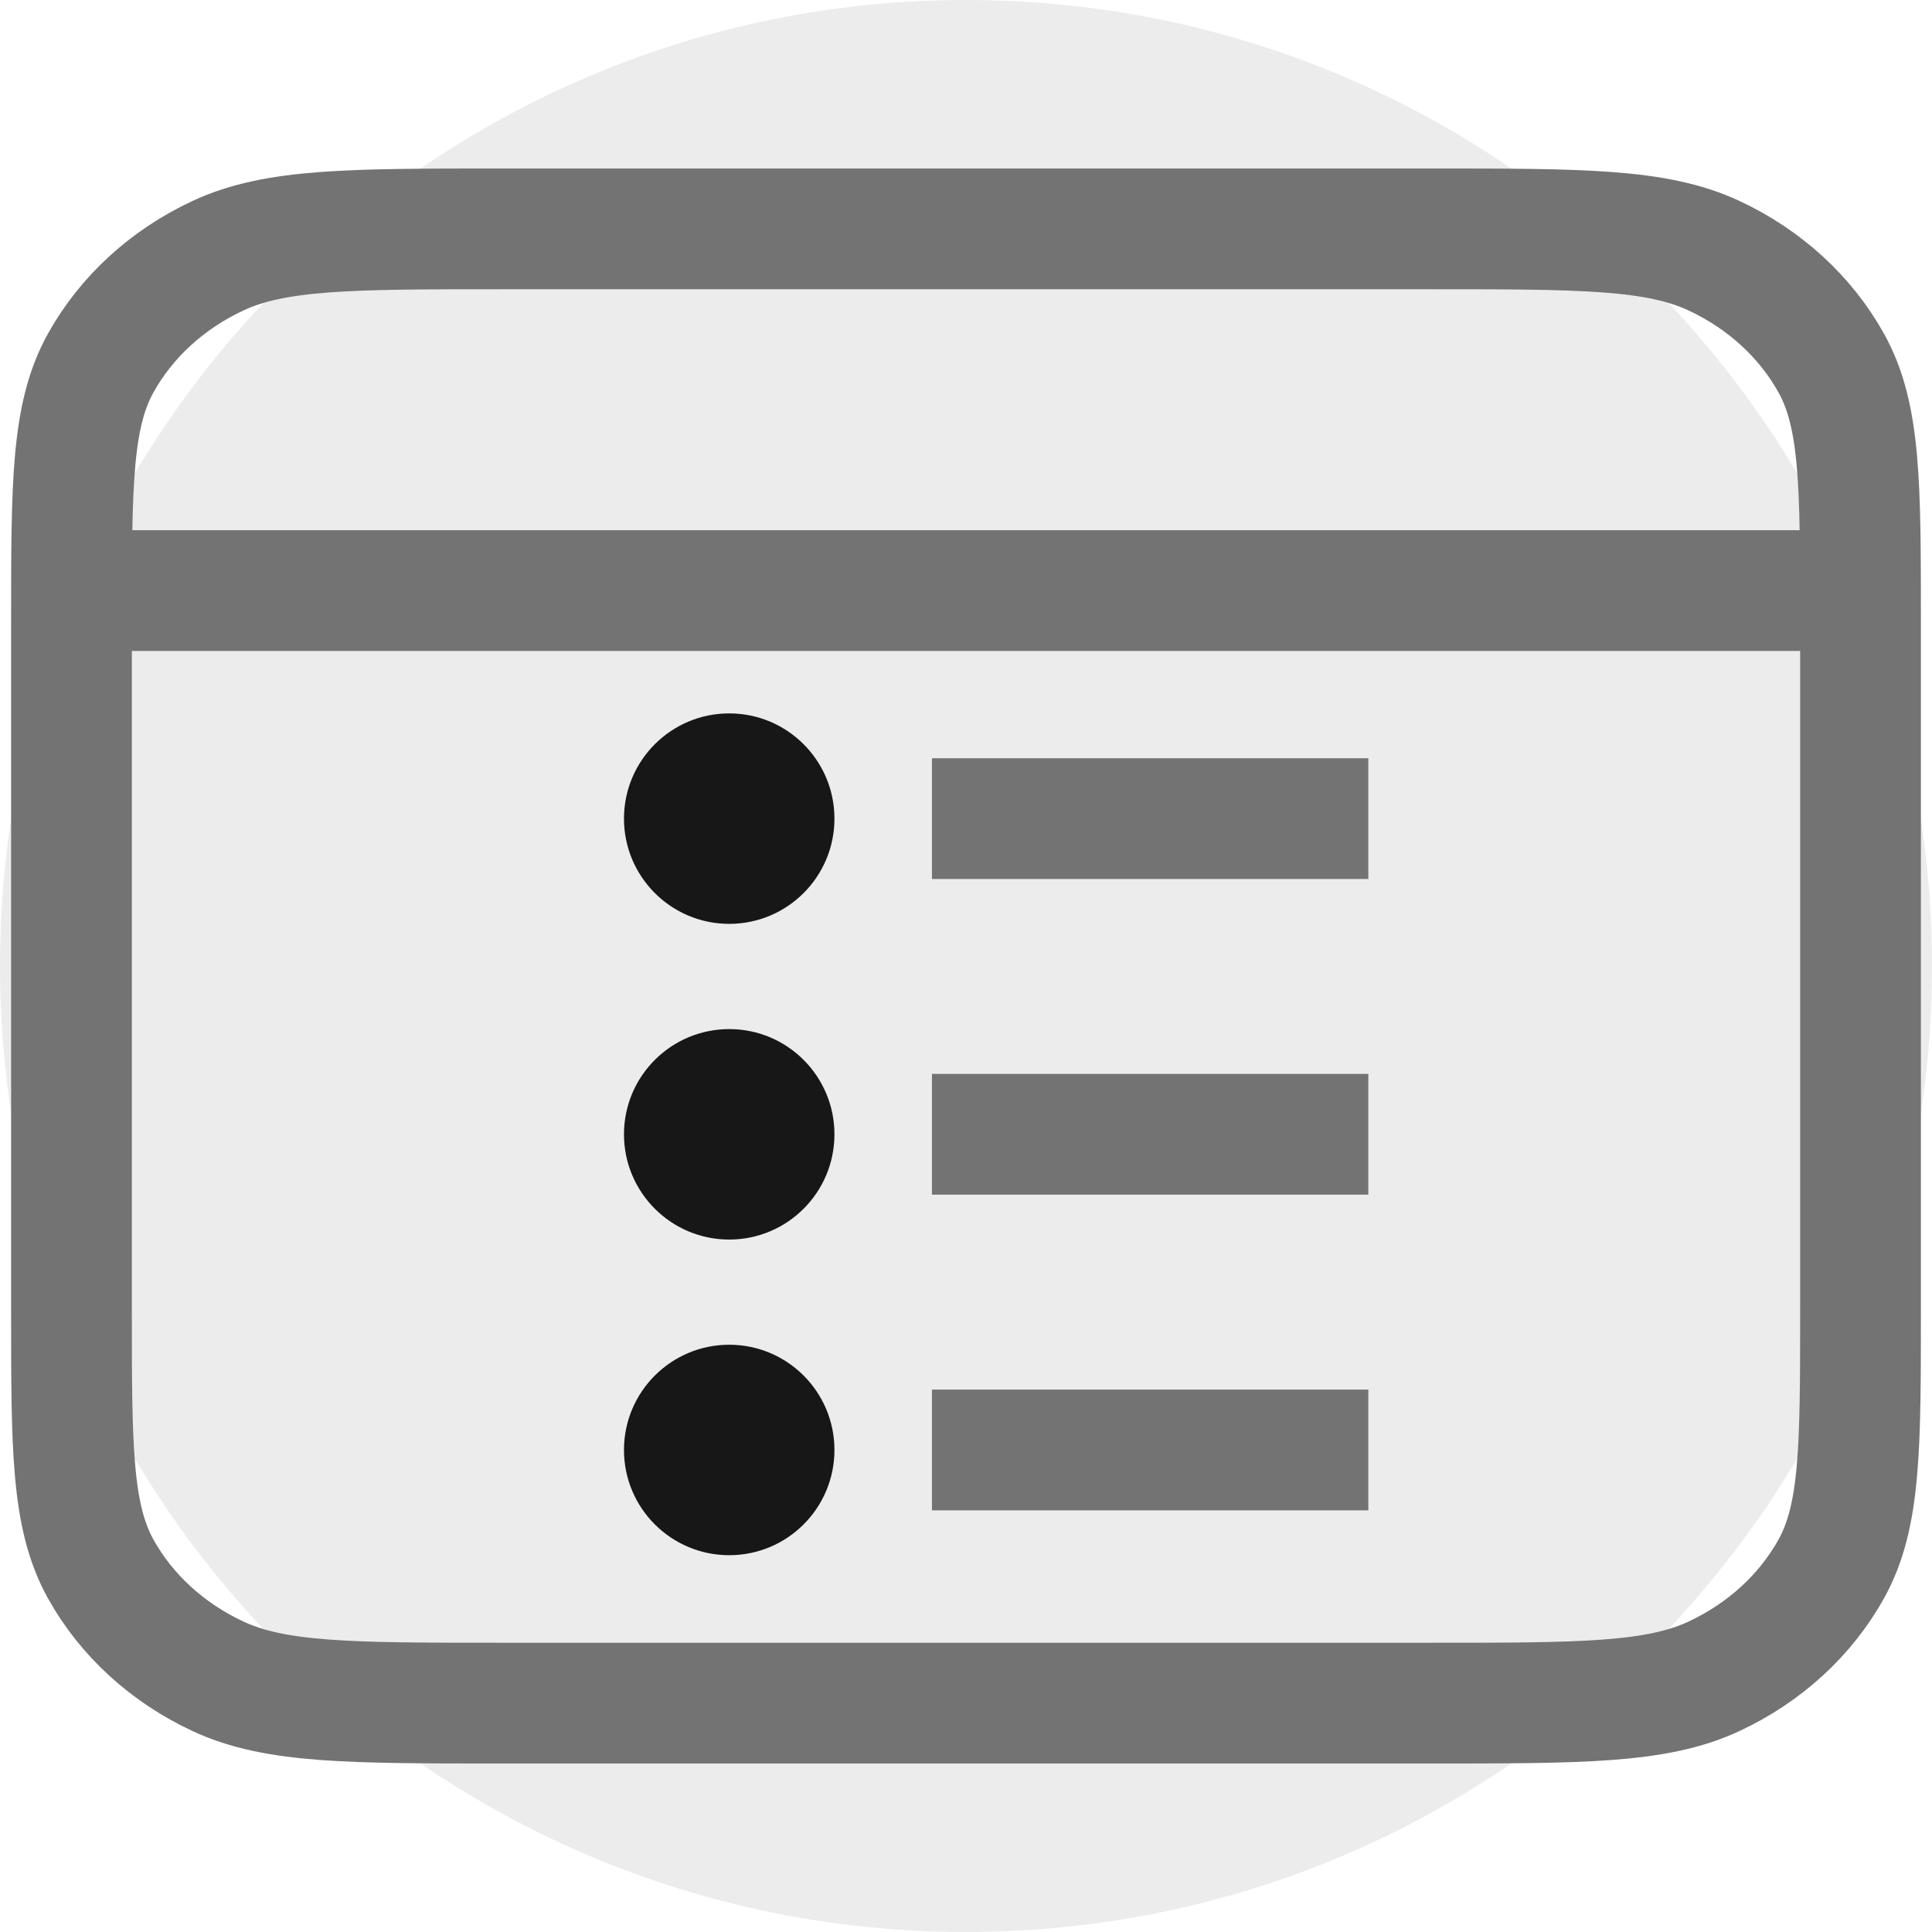 <svg width="32" height="32" viewBox="0 0 32 32" fill="none" xmlns="http://www.w3.org/2000/svg">
<g clip-path="url(#clip0_2443_545)">
<path d="M16 32C24.837 32 32 24.837 32 16C32 7.163 24.837 0 16 0C7.163 0 0 7.163 0 16C0 24.837 7.163 32 16 32Z" fill="#A3A3A3" fill-opacity="0.2"/>
<path d="M30.816 9.782H1.184M1.184 10.303L1.184 21.698C1.184 23.977 1.184 25.116 1.668 25.987C2.094 26.753 2.774 27.375 3.611 27.765C4.561 28.209 5.806 28.209 8.295 28.209H23.704C26.194 28.209 27.438 28.209 28.389 27.765C29.225 27.375 29.905 26.753 30.331 25.987C30.816 25.116 30.816 23.977 30.816 21.698V10.303C30.816 8.023 30.816 6.884 30.331 6.013C29.905 5.247 29.225 4.625 28.389 4.235C27.438 3.791 26.194 3.791 23.704 3.791L8.295 3.791C5.806 3.791 4.561 3.791 3.611 4.235C2.774 4.625 2.094 5.247 1.668 6.013C1.184 6.884 1.184 8.023 1.184 10.303Z" stroke="#737373" stroke-width="2" stroke-linecap="round" stroke-linejoin="round"/>
<path d="M12.078 15.302C13.041 15.302 13.821 14.522 13.821 13.559C13.821 12.597 13.041 11.816 12.078 11.816C11.116 11.816 10.335 12.597 10.335 13.559C10.335 14.522 11.116 15.302 12.078 15.302Z" fill="#171717"/>
<path d="M12.078 20.531C13.041 20.531 13.821 19.75 13.821 18.788C13.821 17.825 13.041 17.045 12.078 17.045C11.116 17.045 10.335 17.825 10.335 18.788C10.335 19.75 11.116 20.531 12.078 20.531Z" fill="#171717"/>
<path d="M12.078 25.759C13.041 25.759 13.821 24.979 13.821 24.016C13.821 23.054 13.041 22.273 12.078 22.273C11.116 22.273 10.335 23.054 10.335 24.016C10.335 24.979 11.116 25.759 12.078 25.759Z" fill="#171717"/>
<path d="M16.436 13.559H21.664M16.436 18.787H21.664M16.436 24.016H21.664" stroke="#737373" stroke-width="2" stroke-linecap="square"/>
</g>
<defs>
<clipPath id="clip0_2443_545">
<rect width="32" height="32" fill="white"/>
</clipPath>
</defs>
</svg>
